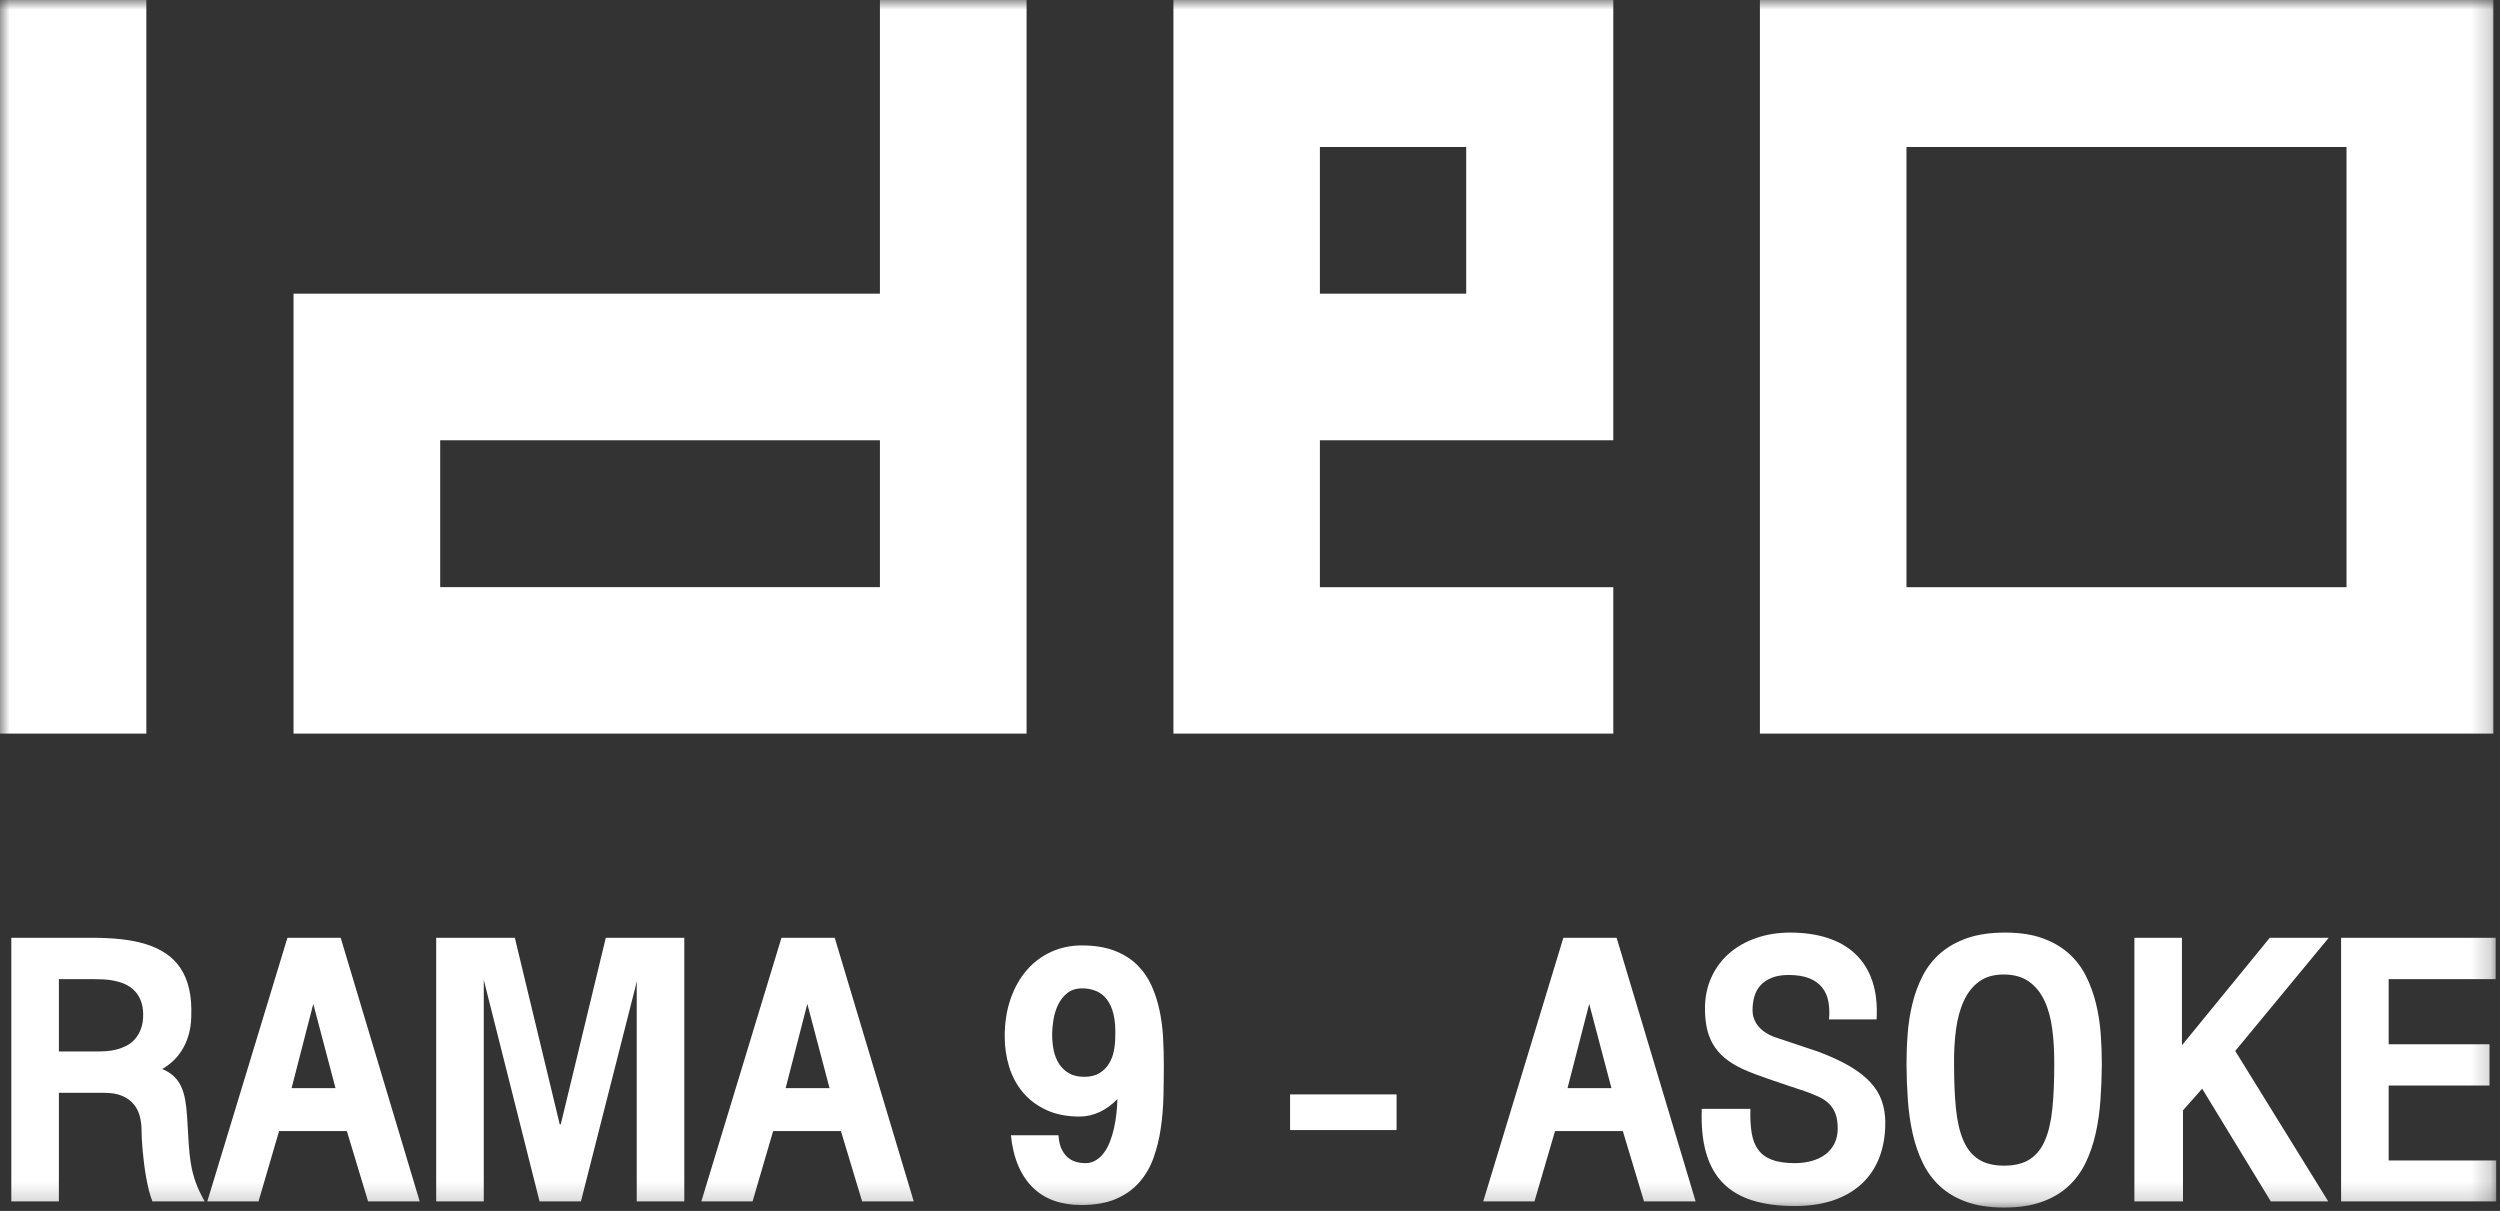 <?xml version="1.0" encoding="UTF-8"?>
<svg width="128px" height="62px" viewBox="0 0 128 62" version="1.1" xmlns="http://www.w3.org/2000/svg" xmlns:xlink="http://www.w3.org/1999/xlink">
    <rect x="0" y="0" width="128" height="62" fill="#333333" stroke="none"/>
    <!-- Generator: Sketch 55.2 (78181) - https://sketchapp.com -->
    <title>Group 3</title>
    <desc>Created with Sketch.</desc>
    <defs>
        <polygon id="path-1" points="0 0 127.805 0 127.805 61.826 0 61.826"></polygon>
    </defs>
    <g id="Page-1" stroke="none" stroke-width="1" fill="none" fill-rule="evenodd">
        <g id="01_Ananda_2Unpack_full_desktop" transform="translate(-982, -2244)">
            <g id="Banner" transform="translate(0, 1137)">
                <g id="detail" transform="translate(0, 619)">
                    <g id="2" transform="translate(831, 102)">
                        <g id="Group-3" transform="translate(151, 386)">
                            <mask id="mask-2" fill="white">
                                <use xlink:href="#path-1"></use>
                            </mask>
                            <g id="Clip-2"></g>
                            <path d="M127.805,61.51 L127.805,59.417 L122.3,59.417 L122.3,55.578 L127.462,55.578 L127.462,53.466 L122.3,53.466 L122.3,50.132 L127.779,50.132 L127.779,48.014 L119.864,48.014 L119.864,61.51 L127.805,61.51 Z M111.769,61.51 L111.769,56.852 L112.751,55.74 L116.265,61.51 L119.204,61.51 L114.444,53.809 L119.231,48.014 L116.213,48.014 L111.716,53.518 L111.716,48.014 L109.281,48.014 L109.281,61.51 L111.769,61.51 Z M105.081,56.762 C105.017,57.403 104.892,57.94 104.709,58.373 C104.527,58.806 104.267,59.133 103.931,59.352 C103.595,59.572 103.156,59.682 102.613,59.682 C102.071,59.682 101.631,59.572 101.294,59.352 C100.959,59.133 100.7,58.806 100.517,58.373 C100.333,57.94 100.209,57.403 100.145,56.762 C100.08,56.119 100.048,55.374 100.048,54.526 C100.039,53.875 100.073,53.269 100.148,52.707 C100.224,52.145 100.358,51.655 100.552,51.238 C100.745,50.819 101.007,50.49 101.337,50.252 C101.666,50.013 102.083,49.894 102.587,49.894 C103.108,49.894 103.537,50.013 103.876,50.252 C104.214,50.49 104.481,50.819 104.677,51.238 C104.873,51.655 105.007,52.145 105.077,52.707 C105.149,53.269 105.183,53.875 105.178,54.526 C105.178,55.374 105.146,56.119 105.081,56.762 L105.081,56.762 Z M97.683,56.335 C97.726,56.938 97.81,57.511 97.932,58.053 C98.055,58.596 98.229,59.098 98.455,59.559 C98.681,60.02 98.979,60.418 99.347,60.754 C99.715,61.09 100.166,61.354 100.701,61.542 C101.235,61.732 101.872,61.826 102.613,61.826 C103.354,61.826 103.992,61.732 104.525,61.542 C105.06,61.354 105.511,61.09 105.879,60.754 C106.247,60.418 106.544,60.02 106.771,59.559 C106.996,59.098 107.171,58.596 107.294,58.053 C107.417,57.511 107.499,56.938 107.542,56.335 C107.585,55.732 107.609,55.119 107.614,54.5 C107.614,53.984 107.594,53.458 107.556,52.923 C107.517,52.389 107.436,51.873 107.313,51.373 C107.191,50.873 107.018,50.403 106.796,49.961 C106.575,49.52 106.279,49.135 105.911,48.808 C105.542,48.481 105.094,48.223 104.564,48.032 C104.034,47.843 103.402,47.748 102.664,47.748 C101.91,47.748 101.263,47.843 100.72,48.032 C100.177,48.223 99.718,48.481 99.344,48.808 C98.969,49.135 98.668,49.52 98.443,49.961 C98.216,50.403 98.042,50.873 97.919,51.373 C97.796,51.873 97.714,52.389 97.673,52.923 C97.632,53.458 97.613,53.984 97.613,54.5 C97.617,55.119 97.64,55.732 97.683,56.335 L97.683,56.335 Z M96.081,52.194 C96.124,51.444 96.052,50.791 95.865,50.236 C95.677,49.68 95.39,49.218 95.002,48.85 C94.615,48.481 94.138,48.206 93.571,48.023 C93.005,47.84 92.368,47.748 91.661,47.748 C91.033,47.748 90.451,47.841 89.917,48.027 C89.383,48.211 88.922,48.473 88.534,48.811 C88.147,49.149 87.843,49.559 87.624,50.038 C87.404,50.52 87.294,51.052 87.294,51.638 C87.294,51.995 87.326,52.325 87.388,52.626 C87.451,52.928 87.556,53.206 87.704,53.462 C87.853,53.719 88.051,53.952 88.298,54.16 C88.546,54.369 88.856,54.561 89.226,54.733 C89.433,54.827 89.661,54.921 89.91,55.014 C90.16,55.106 90.423,55.199 90.699,55.295 C90.975,55.39 91.257,55.485 91.548,55.582 C91.839,55.68 92.131,55.778 92.424,55.875 C92.67,55.962 92.895,56.052 93.099,56.145 C93.304,56.237 93.479,56.352 93.626,56.49 C93.773,56.627 93.886,56.799 93.968,57.004 C94.05,57.208 94.091,57.465 94.091,57.776 C94.091,58.073 94.034,58.334 93.92,58.558 C93.806,58.781 93.65,58.967 93.451,59.114 C93.253,59.259 93.021,59.369 92.753,59.443 C92.487,59.516 92.201,59.553 91.895,59.553 C91.416,59.553 91.027,59.495 90.725,59.381 C90.423,59.268 90.189,59.096 90.021,58.867 C89.853,58.639 89.741,58.35 89.685,58.002 C89.628,57.653 89.607,57.244 89.62,56.775 L87.132,56.775 C87.098,57.649 87.171,58.399 87.353,59.027 C87.533,59.653 87.821,60.167 88.215,60.57 C88.609,60.973 89.112,61.27 89.724,61.461 C90.335,61.653 91.059,61.749 91.895,61.749 C92.63,61.749 93.285,61.653 93.859,61.459 C94.431,61.264 94.915,60.985 95.312,60.618 C95.708,60.252 96.01,59.806 96.216,59.278 C96.423,58.75 96.527,58.153 96.527,57.485 C96.527,57.084 96.468,56.713 96.349,56.37 C96.231,56.028 96.036,55.709 95.764,55.414 C95.493,55.119 95.137,54.842 94.695,54.584 C94.253,54.325 93.71,54.076 93.064,53.835 L90.841,53.091 C90.687,53.035 90.542,52.965 90.409,52.878 C90.275,52.792 90.158,52.692 90.056,52.577 C89.954,52.464 89.875,52.334 89.818,52.191 C89.759,52.046 89.73,51.888 89.73,51.715 C89.73,51.479 89.76,51.251 89.821,51.033 C89.88,50.817 89.983,50.625 90.127,50.461 C90.272,50.298 90.462,50.167 90.699,50.069 C90.936,49.969 91.229,49.919 91.577,49.919 C91.999,49.919 92.351,49.975 92.63,50.087 C92.911,50.199 93.131,50.356 93.293,50.559 C93.454,50.762 93.562,51.002 93.613,51.28 C93.664,51.557 93.675,51.862 93.645,52.194 L96.081,52.194 Z M82.506,55.714 L80.257,55.714 L81.368,51.399 L82.506,55.714 Z M75.942,61.51 L78.565,61.51 L79.618,57.91 L83.088,57.91 L84.173,61.51 L86.816,61.51 L82.771,48.014 L80.044,48.014 L75.942,61.51 Z M66.052,57.86 L71.505,57.86 L71.505,56.032 L66.052,56.032 L66.052,57.86 Z M53.938,52.203 C53.984,51.925 54.064,51.667 54.181,51.431 C54.296,51.195 54.454,50.997 54.653,50.84 C54.851,50.683 55.102,50.604 55.408,50.604 C55.658,50.604 55.89,50.647 56.106,50.733 C56.322,50.819 56.506,50.96 56.661,51.156 C56.817,51.352 56.933,51.609 57.011,51.925 C57.088,52.241 57.118,52.631 57.101,53.091 C57.101,53.32 57.078,53.553 57.033,53.793 C56.988,54.031 56.905,54.251 56.784,54.451 C56.663,54.653 56.501,54.816 56.296,54.943 C56.091,55.07 55.83,55.133 55.511,55.133 C55.201,55.133 54.942,55.072 54.733,54.952 C54.525,54.832 54.355,54.671 54.226,54.471 C54.097,54.271 54.005,54.041 53.951,53.782 C53.898,53.524 53.87,53.26 53.87,52.989 C53.87,52.742 53.893,52.481 53.938,52.203 L53.938,52.203 Z M51.758,58.125 C51.818,58.719 51.945,59.239 52.136,59.685 C52.327,60.131 52.576,60.503 52.882,60.803 C53.188,61.102 53.548,61.326 53.964,61.475 C54.38,61.623 54.844,61.698 55.357,61.698 C56.063,61.698 56.658,61.592 57.14,61.384 C57.622,61.175 58.021,60.891 58.335,60.531 C58.65,60.172 58.892,59.754 59.062,59.278 C59.232,58.801 59.356,58.297 59.433,57.762 C59.511,57.229 59.556,56.683 59.569,56.125 C59.581,55.568 59.588,55.026 59.588,54.5 C59.588,54.056 59.576,53.596 59.55,53.12 C59.524,52.645 59.463,52.181 59.368,51.732 C59.274,51.281 59.135,50.855 58.952,50.452 C58.769,50.049 58.523,49.697 58.212,49.393 C57.903,49.089 57.515,48.849 57.052,48.672 C56.589,48.496 56.033,48.406 55.382,48.406 C54.819,48.406 54.296,48.517 53.816,48.737 C53.335,48.956 52.919,49.269 52.569,49.674 C52.218,50.079 51.942,50.569 51.742,51.144 C51.541,51.719 51.441,52.36 51.441,53.066 C51.441,53.609 51.517,54.127 51.67,54.623 C51.824,55.118 52.058,55.554 52.374,55.931 C52.691,56.308 53.091,56.609 53.574,56.832 C54.056,57.056 54.624,57.168 55.279,57.168 C55.623,57.168 55.961,57.092 56.293,56.939 C56.625,56.786 56.931,56.564 57.21,56.27 C57.206,56.508 57.19,56.752 57.162,57.006 C57.134,57.261 57.093,57.51 57.039,57.753 C56.986,57.996 56.917,58.227 56.833,58.445 C56.749,58.662 56.647,58.853 56.526,59.016 C56.406,59.18 56.267,59.31 56.109,59.406 C55.952,59.504 55.772,59.553 55.57,59.553 C55.389,59.553 55.22,59.528 55.063,59.479 C54.906,59.429 54.765,59.348 54.642,59.236 C54.52,59.123 54.418,58.978 54.339,58.796 C54.259,58.615 54.21,58.392 54.194,58.125 L51.758,58.125 Z M42.473,55.714 L40.224,55.714 L41.335,51.399 L42.473,55.714 Z M35.909,61.51 L38.532,61.51 L39.585,57.91 L43.055,57.91 L44.14,61.51 L46.783,61.51 L42.738,48.014 L40.011,48.014 L35.909,61.51 Z M22.333,61.51 L24.769,61.51 L24.769,50.158 L24.872,50.578 L27.625,61.51 L29.744,61.51 L32.523,50.578 L32.601,50.236 L32.601,61.51 L35.036,61.51 L35.036,48.014 L31.017,48.014 L28.71,57.569 L28.659,57.569 L26.359,48.014 L22.333,48.014 L22.333,61.51 Z M17.178,55.714 L14.929,55.714 L16.04,51.399 L17.178,55.714 Z M10.614,61.51 L13.237,61.51 L14.289,57.91 L17.759,57.91 L18.845,61.51 L21.488,61.51 L17.443,48.014 L14.716,48.014 L10.614,61.51 Z M3.015,50.132 L4.818,50.132 C4.964,50.132 5.126,50.137 5.306,50.145 C5.484,50.155 5.665,50.176 5.848,50.213 C6.031,50.249 6.21,50.305 6.384,50.381 C6.559,50.457 6.715,50.56 6.853,50.692 C6.991,50.822 7.103,50.987 7.189,51.185 C7.275,51.383 7.323,51.622 7.331,51.903 C7.335,52.209 7.296,52.468 7.214,52.681 C7.132,52.895 7.027,53.073 6.895,53.217 C6.763,53.362 6.614,53.475 6.446,53.557 C6.278,53.639 6.111,53.7 5.942,53.74 C5.774,53.781 5.614,53.807 5.46,53.819 C5.308,53.829 5.181,53.835 5.082,53.835 L3.015,53.835 L3.015,50.132 Z M3.015,55.953 L5.347,55.953 C5.709,55.953 6.012,56.005 6.255,56.109 C6.498,56.212 6.694,56.352 6.839,56.529 C6.987,56.705 7.091,56.908 7.154,57.14 C7.216,57.369 7.247,57.61 7.247,57.86 C7.247,57.976 7.251,58.123 7.26,58.303 C7.269,58.481 7.283,58.678 7.302,58.893 C7.322,59.109 7.346,59.336 7.376,59.574 C7.406,59.815 7.442,60.049 7.483,60.28 C7.524,60.509 7.572,60.732 7.624,60.946 C7.679,61.158 7.738,61.347 7.803,61.51 L10.478,61.51 C10.279,61.156 10.126,60.83 10.019,60.531 C9.911,60.232 9.83,59.92 9.777,59.594 C9.722,59.27 9.684,58.913 9.66,58.529 C9.636,58.143 9.61,57.69 9.579,57.168 C9.558,56.837 9.524,56.542 9.476,56.286 C9.429,56.03 9.358,55.803 9.263,55.605 C9.168,55.406 9.043,55.237 8.888,55.094 C8.733,54.952 8.539,54.832 8.307,54.733 C8.788,54.452 9.154,54.08 9.402,53.618 C9.65,53.156 9.78,52.637 9.792,52.064 C9.814,51.522 9.778,51.045 9.683,50.633 C9.588,50.222 9.441,49.866 9.24,49.567 C9.04,49.268 8.79,49.018 8.491,48.818 C8.191,48.617 7.85,48.458 7.466,48.339 C7.083,48.221 6.659,48.137 6.197,48.088 C5.734,48.038 5.238,48.014 4.708,48.014 L0.579,48.014 L0.579,61.51 L3.015,61.51 L3.015,55.953 Z M22.538,30.062 L45.052,30.062 L45.052,22.541 L22.538,22.541 L22.538,30.062 Z M52.561,-0 L52.561,37.559 L15.029,37.559 L15.029,15.036 L45.052,15.036 L45.052,-0 L52.561,-0 Z M67.579,15.036 L75.07,15.036 L75.07,7.526 L67.579,7.526 L67.579,15.036 Z M67.579,22.541 L67.579,30.063 L82.601,30.063 L82.601,37.559 L60.079,37.559 L60.079,-0 L82.601,-0 L82.601,22.541 L67.579,22.541 Z M97.611,30.063 L120.142,30.063 L120.142,7.527 L97.611,7.527 L97.611,30.063 Z M90.107,37.559 L127.66,37.559 L127.66,-0 L90.107,-0 L90.107,37.559 Z M-0,37.559 L7.493,37.559 L7.493,-0 L-0,-0 L-0,37.559 Z" id="Fill-1" fill="#FFFFFF" mask="url(#mask-2)"></path>
                        </g>
                    </g>
                </g>
            </g>
        </g>
    </g>
</svg>